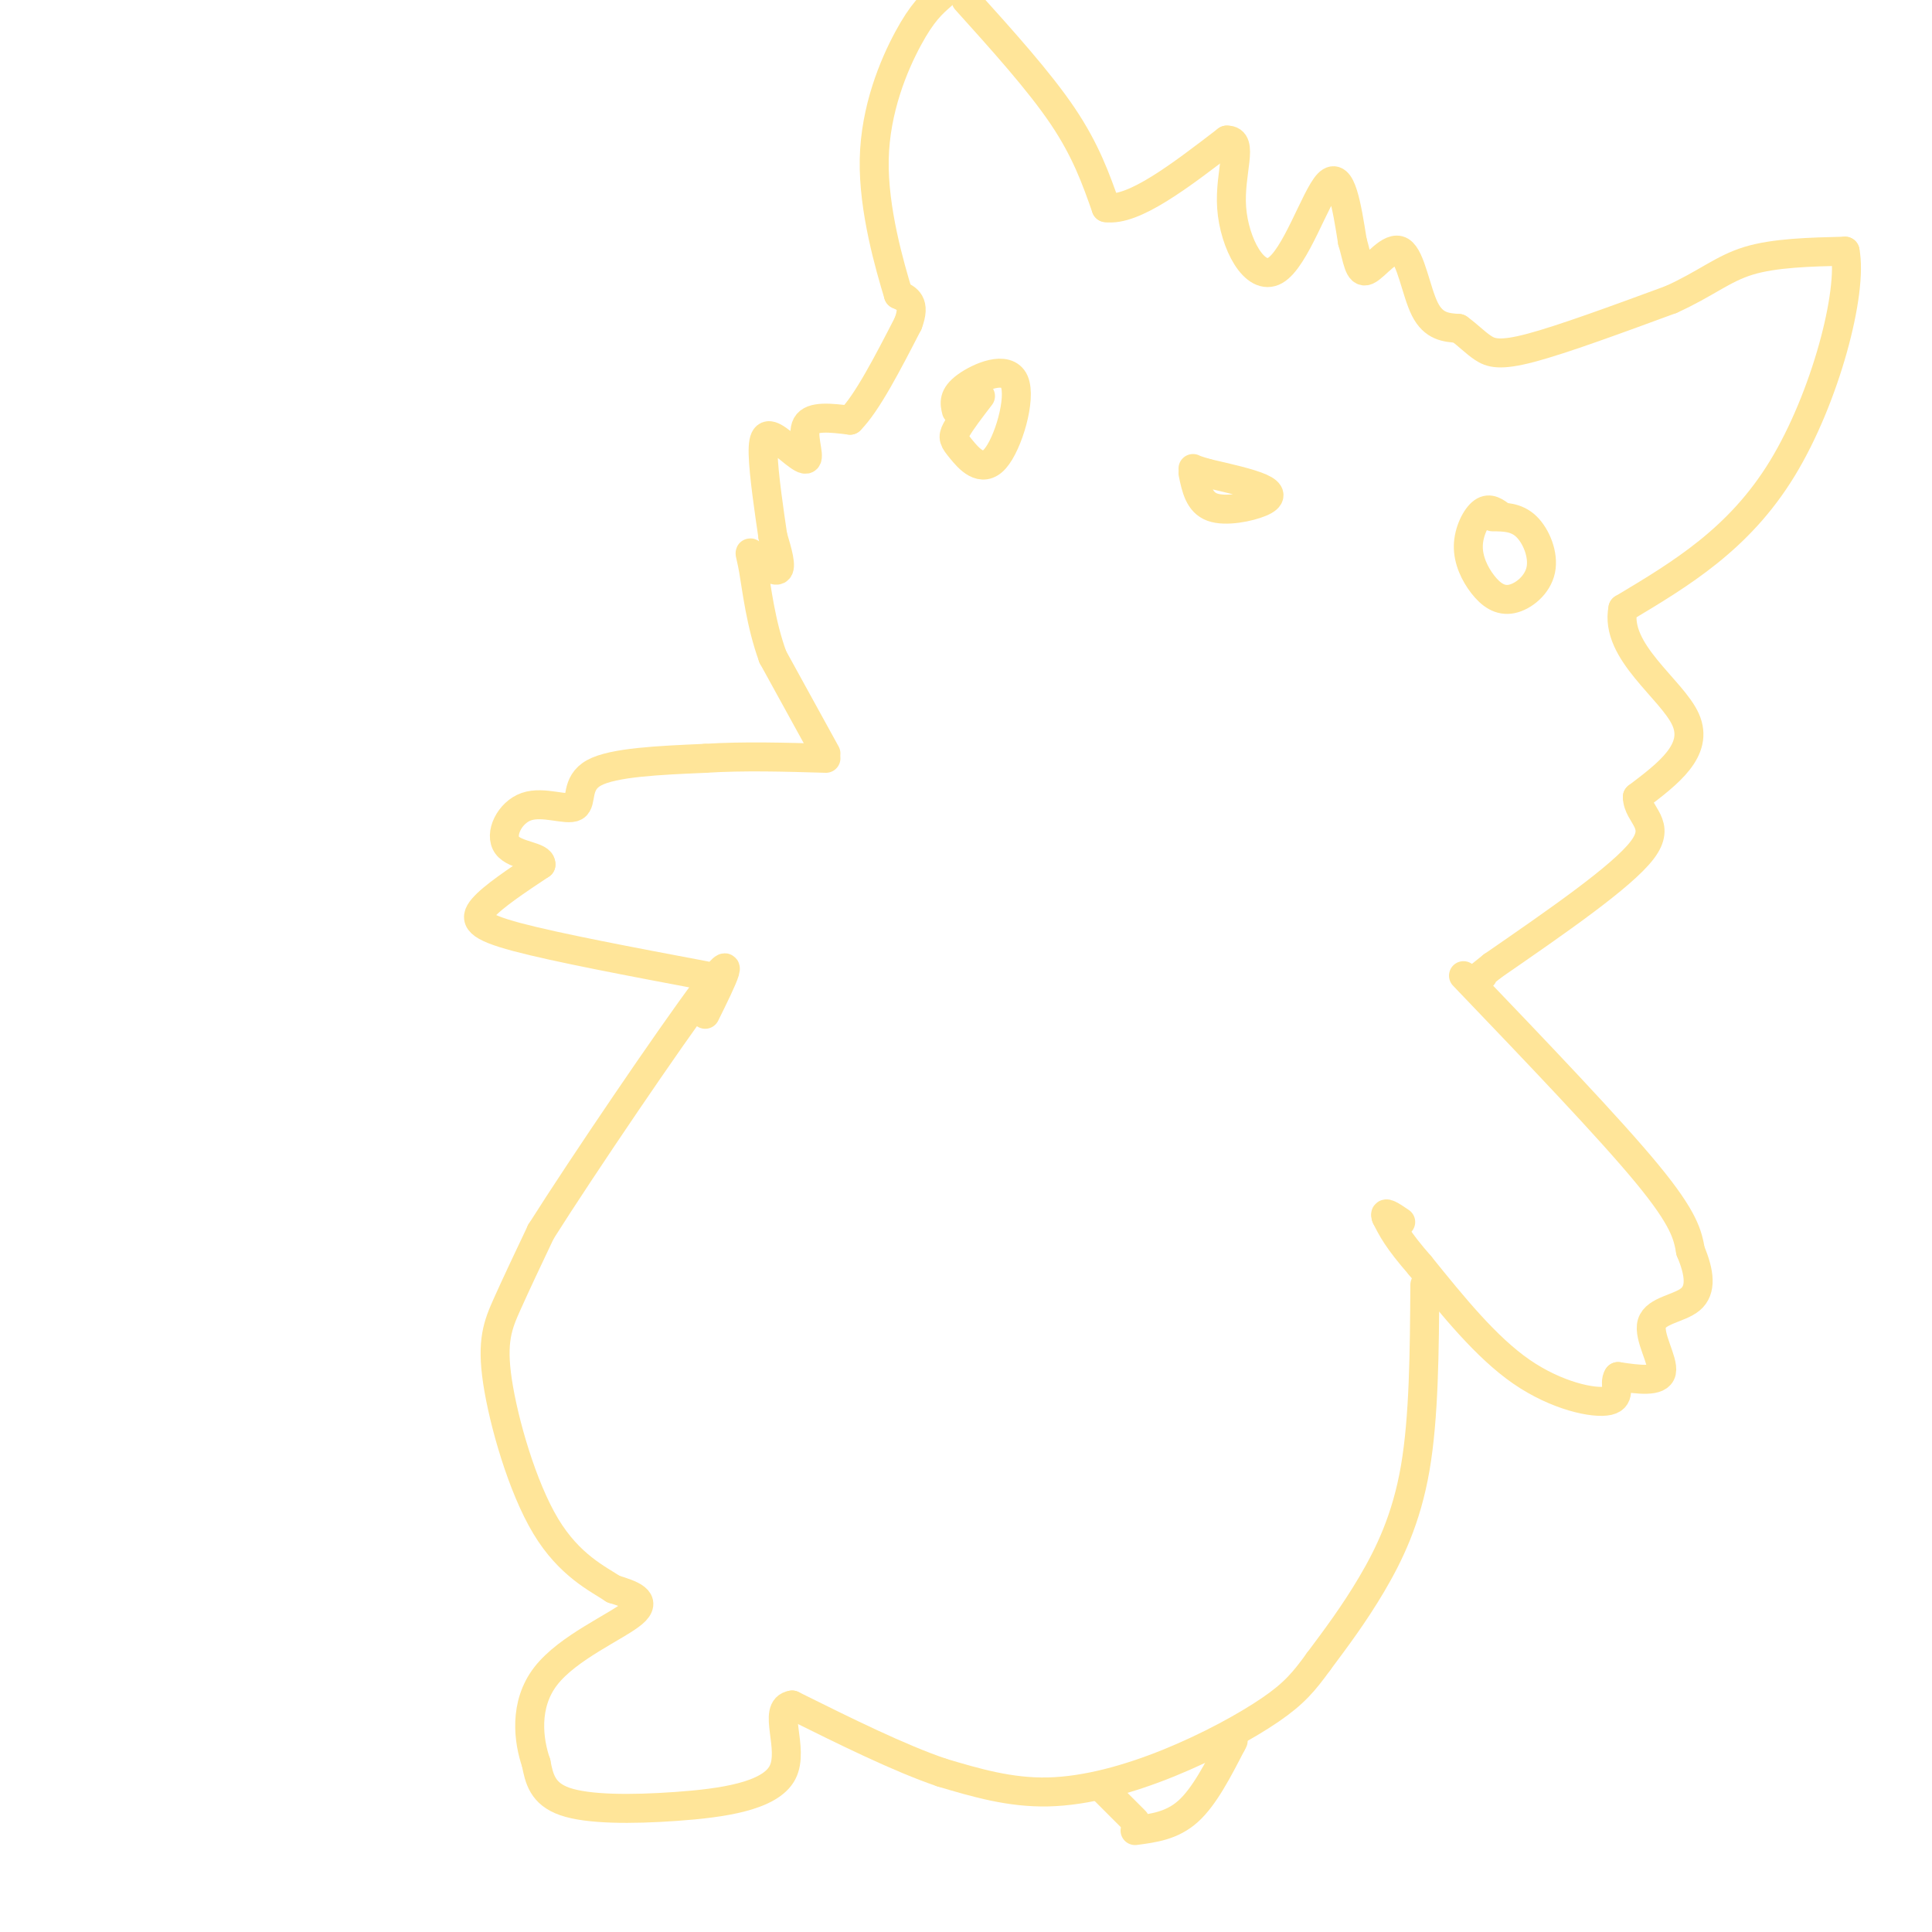 <svg viewBox='0 0 400 400' version='1.1' xmlns='http://www.w3.org/2000/svg' xmlns:xlink='http://www.w3.org/1999/xlink'><g fill='none' stroke='#ffe599' stroke-width='6' stroke-linecap='round' stroke-linejoin='round'><path d='M171,156c0.000,0.000 -11.000,-20.000 -11,-20'/><path d='M160,136c-2.525,-6.919 -3.337,-14.215 -4,-18c-0.663,-3.785 -1.179,-4.057 0,-3c1.179,1.057 4.051,3.445 5,3c0.949,-0.445 -0.026,-3.722 -1,-7'/><path d='M160,111c-0.685,-4.657 -1.896,-12.800 -2,-17c-0.104,-4.200 0.900,-4.456 3,-3c2.100,1.456 5.296,4.623 6,4c0.704,-0.623 -1.085,-5.035 0,-7c1.085,-1.965 5.042,-1.482 9,-1'/><path d='M176,87c3.500,-3.500 7.750,-11.750 12,-20'/><path d='M188,67c1.667,-4.333 -0.167,-5.167 -2,-6'/><path d='M186,61c-1.774,-5.881 -5.208,-17.583 -5,-28c0.208,-10.417 4.060,-19.548 7,-25c2.940,-5.452 4.970,-7.226 7,-9'/><path d='M200,0c7.583,8.417 15.167,16.833 20,24c4.833,7.167 6.917,13.083 9,19'/><path d='M229,43c5.667,0.833 15.333,-6.583 25,-14'/><path d='M254,29c3.708,-0.108 0.478,6.620 1,14c0.522,7.380 4.794,15.410 9,13c4.206,-2.410 8.344,-15.260 11,-18c2.656,-2.740 3.828,4.630 5,12'/><path d='M280,50c1.086,3.636 1.301,6.727 3,6c1.699,-0.727 4.880,-5.273 7,-4c2.120,1.273 3.177,8.364 5,12c1.823,3.636 4.411,3.818 7,4'/><path d='M302,68c1.964,1.405 3.375,2.917 5,4c1.625,1.083 3.464,1.738 10,0c6.536,-1.738 17.768,-5.869 29,-10'/><path d='M346,62c7.178,-3.244 10.622,-6.356 16,-8c5.378,-1.644 12.689,-1.822 20,-2'/><path d='M382,52c1.689,8.400 -4.089,30.400 -13,45c-8.911,14.600 -20.956,21.800 -33,29'/><path d='M336,126c-1.800,8.911 10.200,16.689 13,23c2.800,6.311 -3.600,11.156 -10,16'/><path d='M339,165c0.044,3.867 5.156,5.533 1,11c-4.156,5.467 -17.578,14.733 -31,24'/><path d='M309,200c-5.500,4.333 -3.750,3.167 -2,2'/><path d='M303,202c15.083,15.750 30.167,31.500 38,41c7.833,9.500 8.417,12.750 9,16'/><path d='M350,259c1.938,4.593 2.282,8.077 0,10c-2.282,1.923 -7.191,2.287 -8,5c-0.809,2.713 2.483,7.775 2,10c-0.483,2.225 -4.742,1.612 -9,1'/><path d='M335,285c-1.024,1.381 0.917,4.333 -2,5c-2.917,0.667 -10.690,-0.952 -18,-6c-7.310,-5.048 -14.155,-13.524 -21,-22'/><path d='M294,262c-4.667,-5.333 -5.833,-7.667 -7,-10'/><path d='M287,252c-0.667,-1.500 1.167,-0.250 3,1'/><path d='M295,266c-0.089,13.733 -0.178,27.467 -2,38c-1.822,10.533 -5.378,17.867 -9,24c-3.622,6.133 -7.311,11.067 -11,16'/><path d='M273,344c-3.022,4.182 -5.078,6.636 -10,10c-4.922,3.364 -12.710,7.636 -21,11c-8.290,3.364 -17.083,5.818 -25,6c-7.917,0.182 -14.959,-1.909 -22,-4'/><path d='M195,367c-8.833,-3.000 -19.917,-8.500 -31,-14'/><path d='M164,353c-4.263,0.590 0.579,9.065 -2,14c-2.579,4.935 -12.579,6.329 -22,7c-9.421,0.671 -18.263,0.620 -23,-1c-4.737,-1.620 -5.368,-4.810 -6,-8'/><path d='M111,365c-1.595,-4.595 -2.583,-12.083 2,-18c4.583,-5.917 14.738,-10.262 18,-13c3.262,-2.738 -0.369,-3.869 -4,-5'/><path d='M127,329c-3.174,-2.107 -9.108,-4.874 -14,-13c-4.892,-8.126 -8.740,-21.611 -10,-30c-1.260,-8.389 0.069,-11.683 2,-16c1.931,-4.317 4.466,-9.659 7,-15'/><path d='M112,255c8.644,-13.667 26.756,-40.333 34,-50c7.244,-9.667 3.622,-2.333 0,5'/><path d='M235,379c3.833,-0.500 7.667,-1.000 11,-4c3.333,-3.000 6.167,-8.500 9,-14'/><path d='M255,361c1.167,-2.000 -0.417,0.000 -2,2'/><path d='M228,370c0.000,0.000 7.000,7.000 7,7'/><path d='M146,202c-15.422,-2.911 -30.844,-5.822 -39,-8c-8.156,-2.178 -9.044,-3.622 -7,-6c2.044,-2.378 7.022,-5.689 12,-9'/><path d='M112,179c0.193,-1.785 -5.324,-1.749 -7,-4c-1.676,-2.251 0.489,-6.789 4,-8c3.511,-1.211 8.368,0.905 10,0c1.632,-0.905 0.038,-4.830 4,-7c3.962,-2.170 13.481,-2.585 23,-3'/><path d='M146,157c8.000,-0.500 16.500,-0.250 25,0'/><path d='M203,82c-2.067,2.696 -4.134,5.392 -5,7c-0.866,1.608 -0.530,2.127 1,4c1.530,1.873 4.256,5.100 7,2c2.744,-3.100 5.508,-12.527 4,-16c-1.508,-3.473 -7.288,-0.992 -10,1c-2.712,1.992 -2.356,3.496 -2,5'/><path d='M311,107c-1.295,-1.005 -2.589,-2.010 -4,-1c-1.411,1.010 -2.938,4.036 -3,7c-0.062,2.964 1.340,5.866 3,8c1.660,2.134 3.579,3.500 6,3c2.421,-0.500 5.344,-2.865 6,-6c0.656,-3.135 -0.955,-7.038 -3,-9c-2.045,-1.962 -4.522,-1.981 -7,-2'/><path d='M247,98c0.625,3.000 1.250,6.000 4,7c2.750,1.000 7.625,0.000 10,-1c2.375,-1.000 2.250,-2.000 0,-3c-2.250,-1.000 -6.625,-2.000 -11,-3'/><path d='M250,98c-2.333,-0.667 -2.667,-0.833 -3,-1'/></g>
</svg>